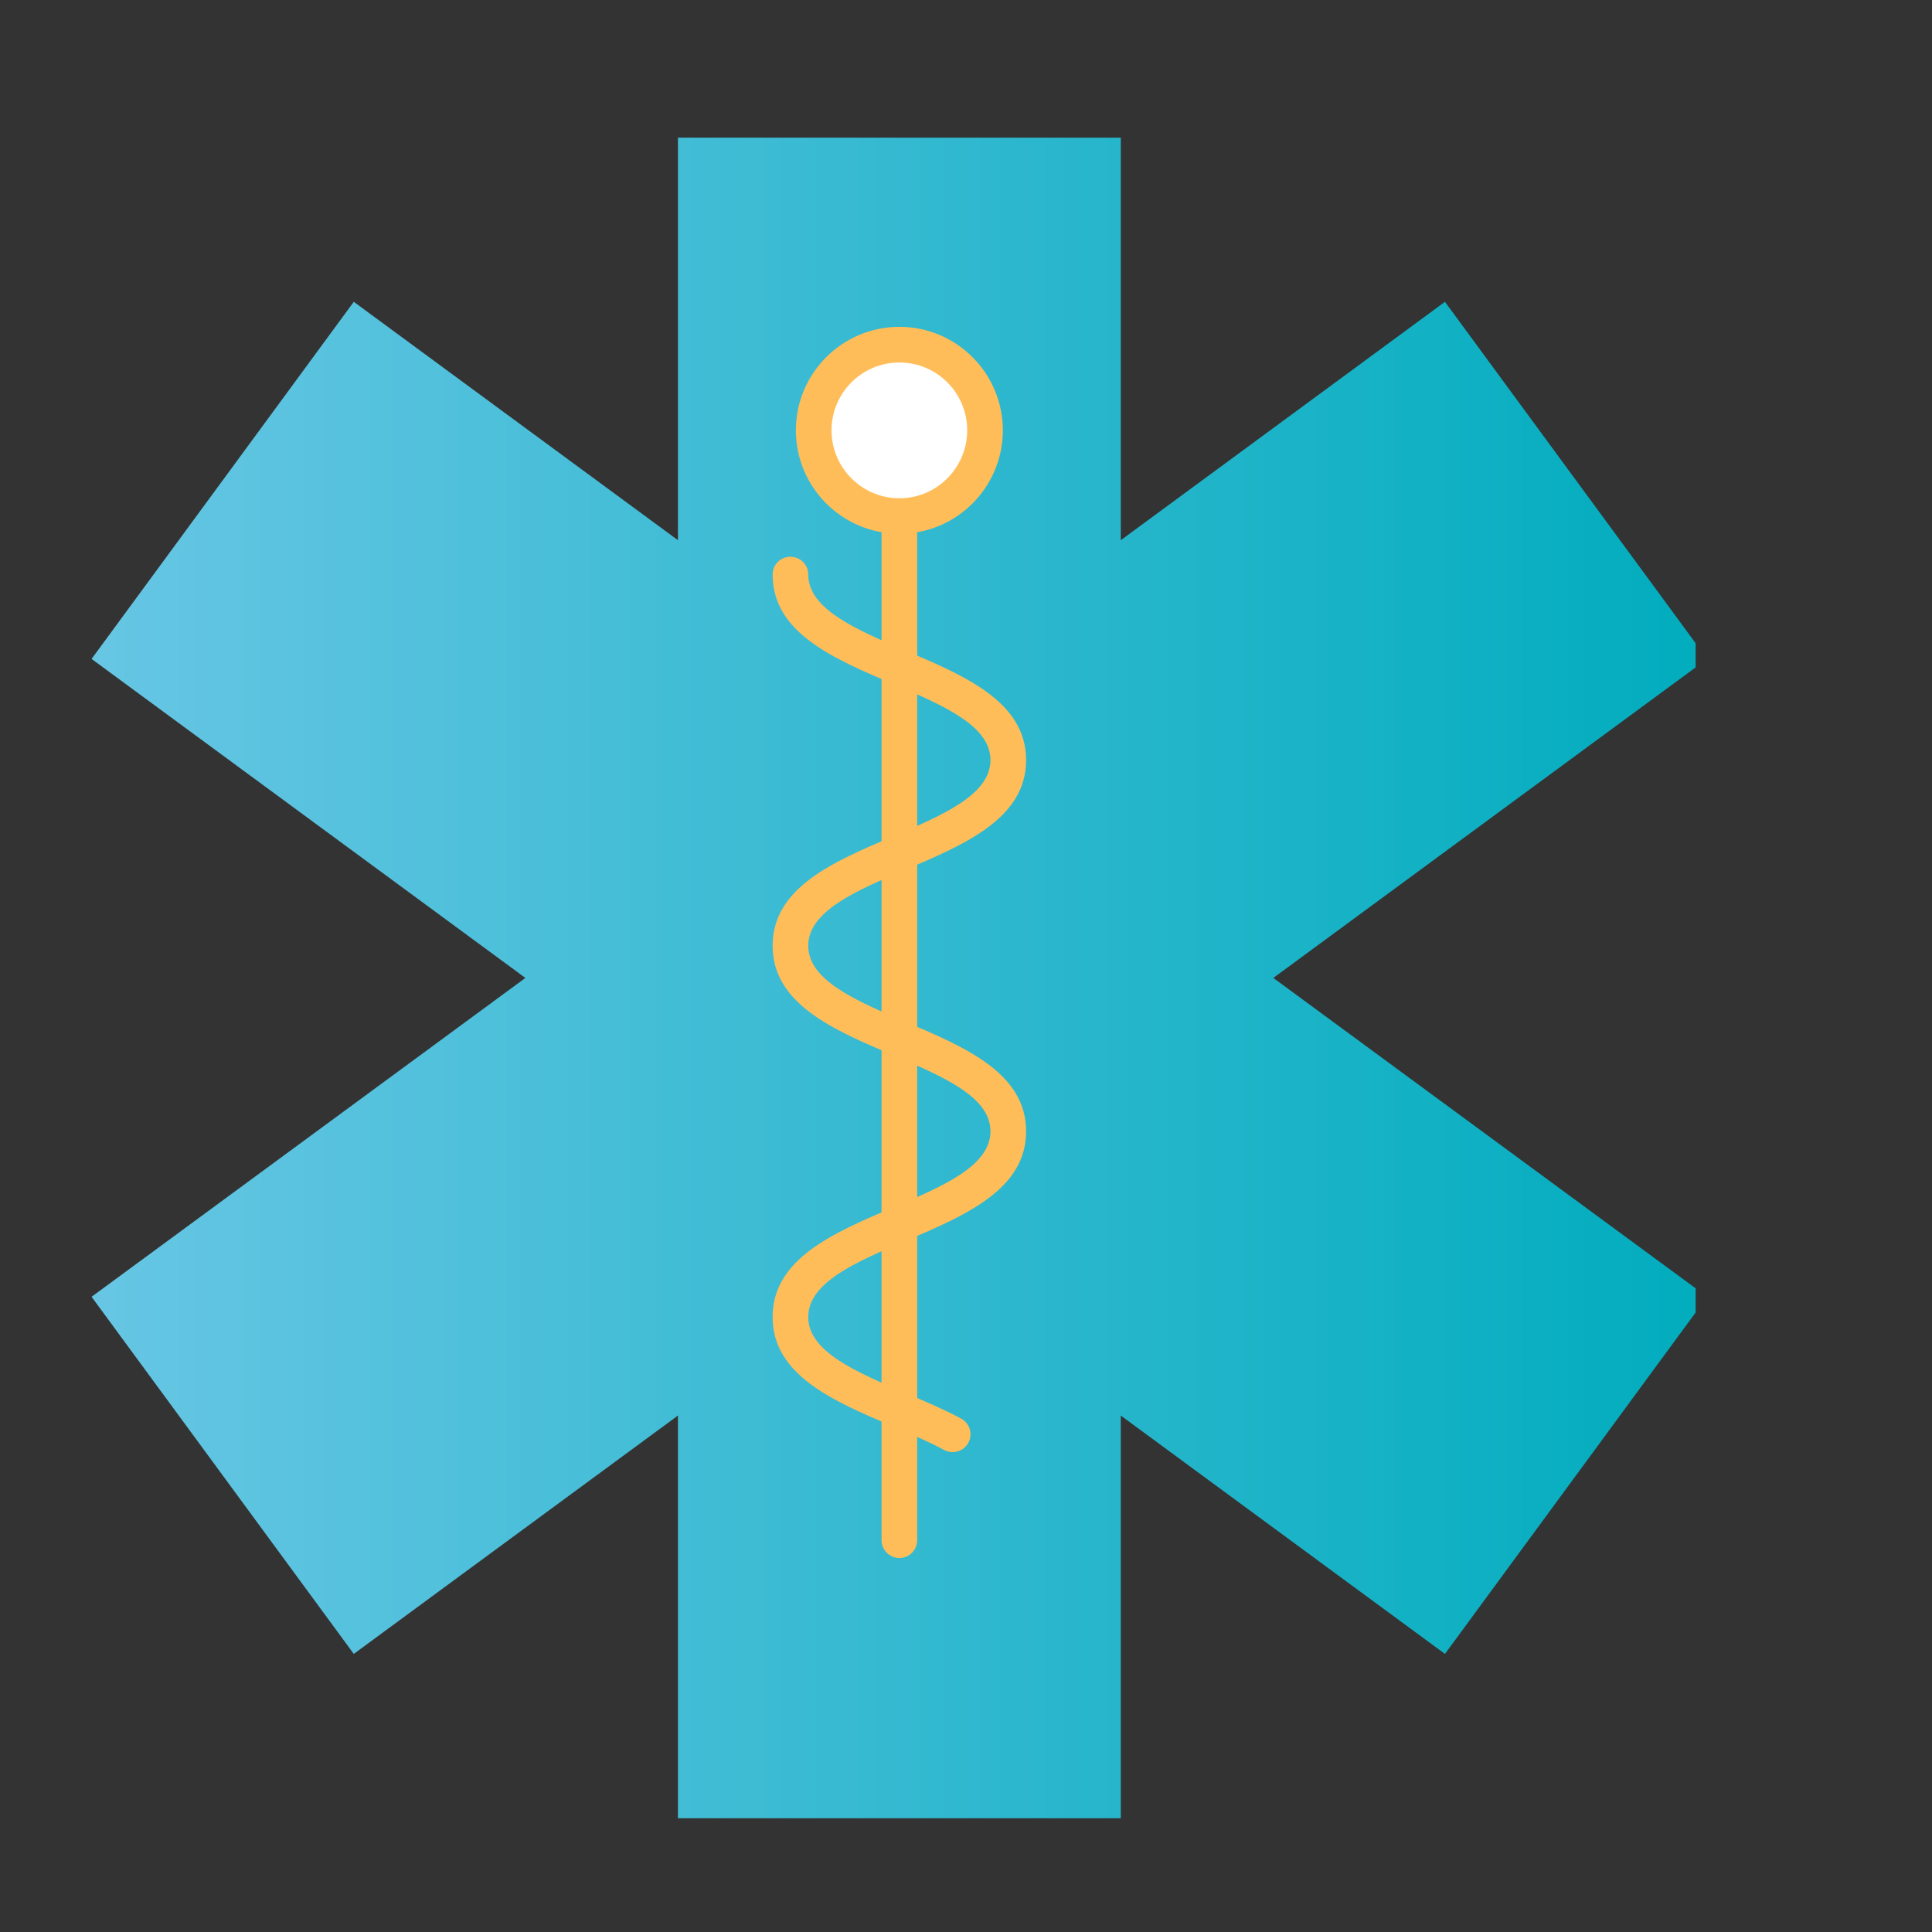<svg xmlns="http://www.w3.org/2000/svg" xmlns:xlink="http://www.w3.org/1999/xlink" width="500" zoomAndPan="magnify" viewBox="0 0 375 375" height="500" preserveAspectRatio="xMidYMid meet" version="1.0"><rect x="0" y="0" width="375" height="375" fill="#333333" stroke="none"/><defs><clipPath id="48b3cfdc10"><path d="M 17.773 26.719 L 329.129 26.719 L 329.129 352.918 L 17.773 352.918 Z M 17.773 26.719 " clip-rule="nonzero"/></clipPath><clipPath id="c6ad2480b8"><path d="M 331.359 127.898 L 280.465 58.582 L 217.543 104.852 L 217.543 26.719 L 131.59 26.719 L 131.59 104.852 L 68.668 58.582 L 17.773 127.898 L 101.977 189.816 L 17.773 251.707 L 68.668 321.023 L 131.59 274.758 L 131.59 352.918 L 217.543 352.918 L 217.543 274.758 L 280.465 321.023 L 331.359 251.707 L 247.152 189.816 Z M 331.359 127.898 " clip-rule="nonzero"/></clipPath><linearGradient x1="115.916" gradientTransform="matrix(1.622, 0, 0, 1.623, -170.215, -155.209)" y1="212.6" x2="307.904" gradientUnits="userSpaceOnUse" y2="212.6" id="e2e0a0ba36"><stop stop-opacity="1" stop-color="rgb(39.999%, 77.599%, 89.4%)" offset="0"/><stop stop-opacity="1" stop-color="rgb(39.809%, 77.599%, 89.4%)" offset="0.016"/><stop stop-opacity="1" stop-color="rgb(39.398%, 77.449%, 89.2%)" offset="0.02"/><stop stop-opacity="1" stop-color="rgb(39.178%, 77.299%, 89%)" offset="0.023"/><stop stop-opacity="1" stop-color="rgb(38.983%, 77.299%, 89%)" offset="0.031"/><stop stop-opacity="1" stop-color="rgb(38.593%, 77.299%, 88.998%)" offset="0.039"/><stop stop-opacity="1" stop-color="rgb(38.399%, 77.299%, 88.802%)" offset="0.047"/><stop stop-opacity="1" stop-color="rgb(38.206%, 77.299%, 88.602%)" offset="0.055"/><stop stop-opacity="1" stop-color="rgb(37.82%, 77.112%, 88.599%)" offset="0.062"/><stop stop-opacity="1" stop-color="rgb(37.454%, 76.912%, 88.399%)" offset="0.066"/><stop stop-opacity="1" stop-color="rgb(37.283%, 76.9%, 88.199%)" offset="0.07"/><stop stop-opacity="1" stop-color="rgb(37.091%, 76.9%, 88.199%)" offset="0.078"/><stop stop-opacity="1" stop-color="rgb(36.705%, 76.9%, 88.005%)" offset="0.094"/><stop stop-opacity="1" stop-color="rgb(36.317%, 76.711%, 87.805%)" offset="0.102"/><stop stop-opacity="1" stop-color="rgb(35.91%, 76.511%, 87.799%)" offset="0.105"/><stop stop-opacity="1" stop-color="rgb(35.699%, 76.5%, 87.799%)" offset="0.109"/><stop stop-opacity="1" stop-color="rgb(35.695%, 76.5%, 87.796%)" offset="0.117"/><stop stop-opacity="1" stop-color="rgb(35.495%, 76.5%, 87.646%)" offset="0.125"/><stop stop-opacity="1" stop-color="rgb(35.104%, 76.5%, 87.5%)" offset="0.133"/><stop stop-opacity="1" stop-color="rgb(34.714%, 76.309%, 87.5%)" offset="0.141"/><stop stop-opacity="1" stop-color="rgb(34.308%, 76.108%, 87.299%)" offset="0.145"/><stop stop-opacity="1" stop-color="rgb(34.099%, 76.099%, 87.099%)" offset="0.148"/><stop stop-opacity="1" stop-color="rgb(34.093%, 76.099%, 87.099%)" offset="0.156"/><stop stop-opacity="1" stop-color="rgb(33.891%, 76.099%, 87.097%)" offset="0.164"/><stop stop-opacity="1" stop-color="rgb(33.501%, 76.099%, 86.902%)" offset="0.172"/><stop stop-opacity="1" stop-color="rgb(33.11%, 75.906%, 86.702%)" offset="0.18"/><stop stop-opacity="1" stop-color="rgb(32.719%, 75.706%, 86.699%)" offset="0.188"/><stop stop-opacity="1" stop-color="rgb(32.506%, 75.699%, 86.691%)" offset="0.195"/><stop stop-opacity="1" stop-color="rgb(32.339%, 75.699%, 86.491%)" offset="0.203"/><stop stop-opacity="1" stop-color="rgb(31.998%, 75.699%, 86.299%)" offset="0.211"/><stop stop-opacity="1" stop-color="rgb(31.607%, 75.505%, 86.299%)" offset="0.219"/><stop stop-opacity="1" stop-color="rgb(31.216%, 75.305%, 86.11%)" offset="0.227"/><stop stop-opacity="1" stop-color="rgb(31.001%, 75.299%, 85.91%)" offset="0.234"/><stop stop-opacity="1" stop-color="rgb(30.786%, 75.299%, 85.895%)" offset="0.242"/><stop stop-opacity="1" stop-color="rgb(30.396%, 75.299%, 85.695%)" offset="0.25"/><stop stop-opacity="1" stop-color="rgb(30.005%, 75.104%, 85.5%)" offset="0.258"/><stop stop-opacity="1" stop-color="rgb(29.614%, 74.904%, 85.5%)" offset="0.266"/><stop stop-opacity="1" stop-color="rgb(29.398%, 74.899%, 85.489%)" offset="0.273"/><stop stop-opacity="1" stop-color="rgb(29.182%, 74.899%, 85.289%)" offset="0.281"/><stop stop-opacity="1" stop-color="rgb(28.792%, 74.898%, 85.1%)" offset="0.289"/><stop stop-opacity="1" stop-color="rgb(28.401%, 74.701%, 85.1%)" offset="0.297"/><stop stop-opacity="1" stop-color="rgb(28.203%, 74.503%, 84.908%)" offset="0.305"/><stop stop-opacity="1" stop-color="rgb(28.012%, 74.5%, 84.706%)" offset="0.312"/><stop stop-opacity="1" stop-color="rgb(27.654%, 74.5%, 84.691%)" offset="0.32"/><stop stop-opacity="1" stop-color="rgb(27.289%, 74.496%, 84.491%)" offset="0.328"/><stop stop-opacity="1" stop-color="rgb(26.898%, 74.298%, 84.299%)" offset="0.336"/><stop stop-opacity="1" stop-color="rgb(26.701%, 74.101%, 84.299%)" offset="0.344"/><stop stop-opacity="1" stop-color="rgb(26.511%, 74.1%, 84.109%)" offset="0.352"/><stop stop-opacity="1" stop-color="rgb(26.1%, 74.1%, 83.91%)" offset="0.355"/><stop stop-opacity="1" stop-color="rgb(25.88%, 74.1%, 83.899%)" offset="0.359"/><stop stop-opacity="1" stop-color="rgb(25.685%, 74.095%, 83.899%)" offset="0.367"/><stop stop-opacity="1" stop-color="rgb(25.294%, 73.895%, 83.899%)" offset="0.375"/><stop stop-opacity="1" stop-color="rgb(25.099%, 73.7%, 83.704%)" offset="0.383"/><stop stop-opacity="1" stop-color="rgb(24.908%, 73.7%, 83.504%)" offset="0.391"/><stop stop-opacity="1" stop-color="rgb(24.498%, 73.7%, 83.488%)" offset="0.395"/><stop stop-opacity="1" stop-color="rgb(24.278%, 73.7%, 83.478%)" offset="0.398"/><stop stop-opacity="1" stop-color="rgb(24.083%, 73.692%, 83.289%)" offset="0.406"/><stop stop-opacity="1" stop-color="rgb(23.692%, 73.492%, 83.099%)" offset="0.422"/><stop stop-opacity="1" stop-color="rgb(23.306%, 73.299%, 82.907%)" offset="0.43"/><stop stop-opacity="1" stop-color="rgb(22.92%, 73.299%, 82.707%)" offset="0.438"/><stop stop-opacity="1" stop-color="rgb(22.562%, 73.291%, 82.7%)" offset="0.445"/><stop stop-opacity="1" stop-color="rgb(22.397%, 73.091%, 82.697%)" offset="0.453"/><stop stop-opacity="1" stop-color="rgb(22.198%, 72.899%, 82.549%)" offset="0.461"/><stop stop-opacity="1" stop-color="rgb(21.808%, 72.899%, 82.401%)" offset="0.469"/><stop stop-opacity="1" stop-color="rgb(21.417%, 72.899%, 82.399%)" offset="0.477"/><stop stop-opacity="1" stop-color="rgb(21.01%, 72.89%, 82.199%)" offset="0.48"/><stop stop-opacity="1" stop-color="rgb(20.799%, 72.881%, 81.999%)" offset="0.484"/><stop stop-opacity="1" stop-color="rgb(20.795%, 72.69%, 81.999%)" offset="0.492"/><stop stop-opacity="1" stop-color="rgb(20.595%, 72.499%, 81.999%)" offset="0.5"/><stop stop-opacity="1" stop-color="rgb(20.204%, 72.499%, 81.804%)" offset="0.508"/><stop stop-opacity="1" stop-color="rgb(19.814%, 72.499%, 81.604%)" offset="0.516"/><stop stop-opacity="1" stop-color="rgb(19.408%, 72.49%, 81.599%)" offset="0.52"/><stop stop-opacity="1" stop-color="rgb(19.199%, 72.482%, 81.599%)" offset="0.523"/><stop stop-opacity="1" stop-color="rgb(19.193%, 72.34%, 81.593%)" offset="0.531"/><stop stop-opacity="1" stop-color="rgb(18.991%, 72.198%, 81.393%)" offset="0.539"/><stop stop-opacity="1" stop-color="rgb(18.6%, 72.198%, 81.2%)" offset="0.547"/><stop stop-opacity="1" stop-color="rgb(18.21%, 72.198%, 81.2%)" offset="0.555"/><stop stop-opacity="1" stop-color="rgb(17.819%, 72.198%, 81.012%)" offset="0.562"/><stop stop-opacity="1" stop-color="rgb(17.606%, 71.999%, 80.812%)" offset="0.566"/><stop stop-opacity="1" stop-color="rgb(17.587%, 71.799%, 80.8%)" offset="0.57"/><stop stop-opacity="1" stop-color="rgb(17.439%, 71.799%, 80.797%)" offset="0.578"/><stop stop-opacity="1" stop-color="rgb(17.097%, 71.799%, 80.598%)" offset="0.586"/><stop stop-opacity="1" stop-color="rgb(16.707%, 71.799%, 80.4%)" offset="0.594"/><stop stop-opacity="1" stop-color="rgb(16.316%, 71.799%, 80.399%)" offset="0.602"/><stop stop-opacity="1" stop-color="rgb(16.101%, 71.599%, 80.389%)" offset="0.605"/><stop stop-opacity="1" stop-color="rgb(16.081%, 71.399%, 80.38%)" offset="0.609"/><stop stop-opacity="1" stop-color="rgb(15.886%, 71.399%, 80.19%)" offset="0.617"/><stop stop-opacity="1" stop-color="rgb(15.495%, 71.399%, 79.999%)" offset="0.625"/><stop stop-opacity="1" stop-color="rgb(15.105%, 71.399%, 79.999%)" offset="0.633"/><stop stop-opacity="1" stop-color="rgb(14.903%, 71.399%, 79.808%)" offset="0.641"/><stop stop-opacity="1" stop-color="rgb(14.688%, 71.199%, 79.608%)" offset="0.645"/><stop stop-opacity="1" stop-color="rgb(14.478%, 70.999%, 79.599%)" offset="0.648"/><stop stop-opacity="1" stop-color="rgb(14.282%, 70.999%, 79.593%)" offset="0.656"/><stop stop-opacity="1" stop-color="rgb(13.892%, 70.999%, 79.393%)" offset="0.664"/><stop stop-opacity="1" stop-color="rgb(13.501%, 70.999%, 79.199%)" offset="0.672"/><stop stop-opacity="1" stop-color="rgb(13.115%, 70.811%, 79.012%)" offset="0.688"/><stop stop-opacity="1" stop-color="rgb(12.706%, 70.612%, 78.812%)" offset="0.691"/><stop stop-opacity="1" stop-color="rgb(12.488%, 70.599%, 78.799%)" offset="0.695"/><stop stop-opacity="1" stop-color="rgb(12.34%, 70.599%, 78.799%)" offset="0.703"/><stop stop-opacity="1" stop-color="rgb(11.998%, 70.599%, 78.799%)" offset="0.711"/><stop stop-opacity="1" stop-color="rgb(11.801%, 70.599%, 78.606%)" offset="0.719"/><stop stop-opacity="1" stop-color="rgb(11.61%, 70.41%, 78.406%)" offset="0.727"/><stop stop-opacity="1" stop-color="rgb(11.2%, 70.21%, 78.389%)" offset="0.73"/><stop stop-opacity="1" stop-color="rgb(10.98%, 70.2%, 78.38%)" offset="0.734"/><stop stop-opacity="1" stop-color="rgb(10.785%, 70.2%, 78.189%)" offset="0.742"/><stop stop-opacity="1" stop-color="rgb(10.394%, 70.2%, 78%)" offset="0.75"/><stop stop-opacity="1" stop-color="rgb(10.008%, 70.009%, 77.809%)" offset="0.766"/><stop stop-opacity="1" stop-color="rgb(9.596%, 69.809%, 77.608%)" offset="0.77"/><stop stop-opacity="1" stop-color="rgb(9.377%, 69.8%, 77.599%)" offset="0.773"/><stop stop-opacity="1" stop-color="rgb(9.181%, 69.8%, 77.599%)" offset="0.781"/><stop stop-opacity="1" stop-color="rgb(8.792%, 69.8%, 77.451%)" offset="0.797"/><stop stop-opacity="1" stop-color="rgb(8.408%, 69.608%, 77.301%)" offset="0.805"/><stop stop-opacity="1" stop-color="rgb(8.02%, 69.406%, 77.299%)" offset="0.812"/><stop stop-opacity="1" stop-color="rgb(7.661%, 69.398%, 77.1%)" offset="0.816"/><stop stop-opacity="1" stop-color="rgb(7.5%, 69.398%, 76.9%)" offset="0.82"/><stop stop-opacity="1" stop-color="rgb(7.497%, 69.398%, 76.9%)" offset="0.828"/><stop stop-opacity="1" stop-color="rgb(7.297%, 69.398%, 76.9%)" offset="0.832"/><stop stop-opacity="1" stop-color="rgb(7.101%, 69.398%, 76.9%)" offset="0.836"/><stop stop-opacity="1" stop-color="rgb(6.906%, 69.205%, 76.706%)" offset="0.844"/><stop stop-opacity="1" stop-color="rgb(6.516%, 69.005%, 76.506%)" offset="0.852"/><stop stop-opacity="1" stop-color="rgb(6.11%, 68.999%, 76.5%)" offset="0.855"/><stop stop-opacity="1" stop-color="rgb(5.899%, 68.999%, 76.5%)" offset="0.859"/><stop stop-opacity="1" stop-color="rgb(5.894%, 68.999%, 76.494%)" offset="0.867"/><stop stop-opacity="1" stop-color="rgb(5.695%, 68.999%, 76.294%)" offset="0.875"/><stop stop-opacity="1" stop-color="rgb(5.304%, 68.803%, 76.099%)" offset="0.883"/><stop stop-opacity="1" stop-color="rgb(4.913%, 68.604%, 76.099%)" offset="0.891"/><stop stop-opacity="1" stop-color="rgb(4.509%, 68.599%, 75.899%)" offset="0.895"/><stop stop-opacity="1" stop-color="rgb(4.3%, 68.599%, 75.699%)" offset="0.898"/><stop stop-opacity="1" stop-color="rgb(4.292%, 68.599%, 75.699%)" offset="0.906"/><stop stop-opacity="1" stop-color="rgb(4.091%, 68.597%, 75.697%)" offset="0.914"/><stop stop-opacity="1" stop-color="rgb(3.7%, 68.401%, 75.5%)" offset="0.922"/><stop stop-opacity="1" stop-color="rgb(3.31%, 68.202%, 75.302%)" offset="0.93"/><stop stop-opacity="1" stop-color="rgb(2.919%, 68.199%, 75.299%)" offset="0.938"/><stop stop-opacity="1" stop-color="rgb(2.705%, 68.199%, 75.099%)" offset="0.941"/><stop stop-opacity="1" stop-color="rgb(2.687%, 68.199%, 74.899%)" offset="0.945"/><stop stop-opacity="1" stop-color="rgb(2.539%, 68.196%, 74.899%)" offset="0.953"/><stop stop-opacity="1" stop-color="rgb(2.197%, 67.998%, 74.899%)" offset="0.961"/><stop stop-opacity="1" stop-color="rgb(1.807%, 67.801%, 74.899%)" offset="0.969"/><stop stop-opacity="1" stop-color="rgb(1.416%, 67.799%, 74.71%)" offset="0.977"/><stop stop-opacity="1" stop-color="rgb(1.199%, 67.799%, 74.51%)" offset="0.984"/><stop stop-opacity="1" stop-color="rgb(0.984%, 67.795%, 74.493%)" offset="0.992"/><stop stop-opacity="1" stop-color="rgb(0.594%, 67.645%, 74.294%)" offset="1"/></linearGradient></defs><g clip-path="url(#48b3cfdc10)"><g clip-path="url(#c6ad2480b8)"><path fill="url(#e2e0a0ba36)" d="M 17.773 26.719 L 17.773 352.918 L 329.129 352.918 L 329.129 26.719 Z M 17.773 26.719 " fill-rule="nonzero"/></g></g><path fill="#ffffff" d="M 191.207 83.523 C 191.207 85.727 190.781 87.844 189.938 89.906 C 189.09 91.941 187.875 93.719 186.324 95.301 C 184.77 96.855 182.965 98.043 180.93 98.891 C 178.898 99.738 176.781 100.16 174.578 100.16 C 172.379 100.16 170.23 99.738 168.199 98.891 C 166.168 98.043 164.359 96.855 162.809 95.301 C 161.254 93.719 160.043 91.941 159.223 89.906 C 158.375 87.844 157.953 85.727 157.953 83.523 C 157.953 81.32 158.375 79.203 159.223 77.168 C 160.043 75.133 161.254 73.324 162.809 71.773 C 164.359 70.219 166.168 69.004 168.199 68.156 C 170.23 67.309 172.379 66.887 174.578 66.887 C 176.781 66.887 178.898 67.309 180.93 68.156 C 182.965 69.004 184.77 70.219 186.324 71.773 C 187.875 73.324 189.09 75.133 189.938 77.168 C 190.781 79.203 191.207 81.32 191.207 83.523 Z M 191.207 83.523 " fill-opacity="1" fill-rule="nonzero"/><path fill="#ffbd59" d="M 174.578 103.605 C 163.484 103.605 154.48 94.598 154.48 83.523 C 154.48 72.449 163.484 63.438 174.578 63.438 C 185.645 63.438 194.648 72.449 194.648 83.523 C 194.648 94.598 185.645 103.605 174.578 103.605 Z M 174.578 70.359 C 167.297 70.359 161.398 76.262 161.398 83.523 C 161.398 90.781 167.297 96.715 174.578 96.715 C 181.836 96.715 187.734 90.781 187.734 83.523 C 187.734 76.262 181.836 70.359 174.578 70.359 Z M 174.578 70.359 " fill-opacity="1" fill-rule="nonzero"/><path fill="#ffbd59" d="M 174.578 302.41 C 172.66 302.41 171.109 300.855 171.109 298.965 L 171.109 100.16 C 171.109 98.27 172.66 96.715 174.578 96.715 C 176.473 96.715 178.023 98.27 178.023 100.16 L 178.023 298.965 C 178.023 300.855 176.473 302.41 174.578 302.41 Z M 174.578 302.41 " fill-opacity="1" fill-rule="nonzero"/><path fill="#ffbd59" d="M 184.91 281.848 C 184.375 281.848 183.809 281.734 183.273 281.449 C 180.254 279.812 176.668 278.289 173.223 276.82 C 161.793 271.961 149.965 266.934 149.965 255.633 C 149.965 244.336 161.793 239.305 173.223 234.418 C 183.02 230.266 192.25 226.312 192.25 219.59 C 192.25 212.867 183.02 208.941 173.223 204.762 C 161.793 199.902 149.965 194.844 149.965 183.574 C 149.965 172.277 161.793 167.246 173.223 162.391 C 183.02 158.207 192.25 154.254 192.25 147.531 C 192.25 140.809 183.02 136.883 173.223 132.703 C 161.793 127.844 149.965 122.816 149.965 111.516 C 149.965 109.594 151.516 108.07 153.41 108.07 C 155.328 108.07 156.879 109.594 156.879 111.516 C 156.879 118.238 166.109 122.164 175.906 126.348 C 187.34 131.203 199.168 136.262 199.168 147.531 C 199.168 158.828 187.34 163.859 175.906 168.746 C 166.109 172.898 156.879 176.852 156.879 183.574 C 156.879 190.297 166.109 194.223 175.906 198.406 C 187.34 203.262 199.168 208.289 199.168 219.59 C 199.168 230.887 187.34 235.918 175.906 240.805 C 166.109 244.957 156.879 248.91 156.879 255.633 C 156.879 262.355 166.109 266.281 175.934 270.465 C 179.52 271.988 183.246 273.57 186.547 275.352 C 188.242 276.254 188.863 278.344 187.961 280.039 C 187.34 281.195 186.152 281.848 184.91 281.848 Z M 184.91 281.848 " fill-opacity="1" fill-rule="nonzero"/></svg>